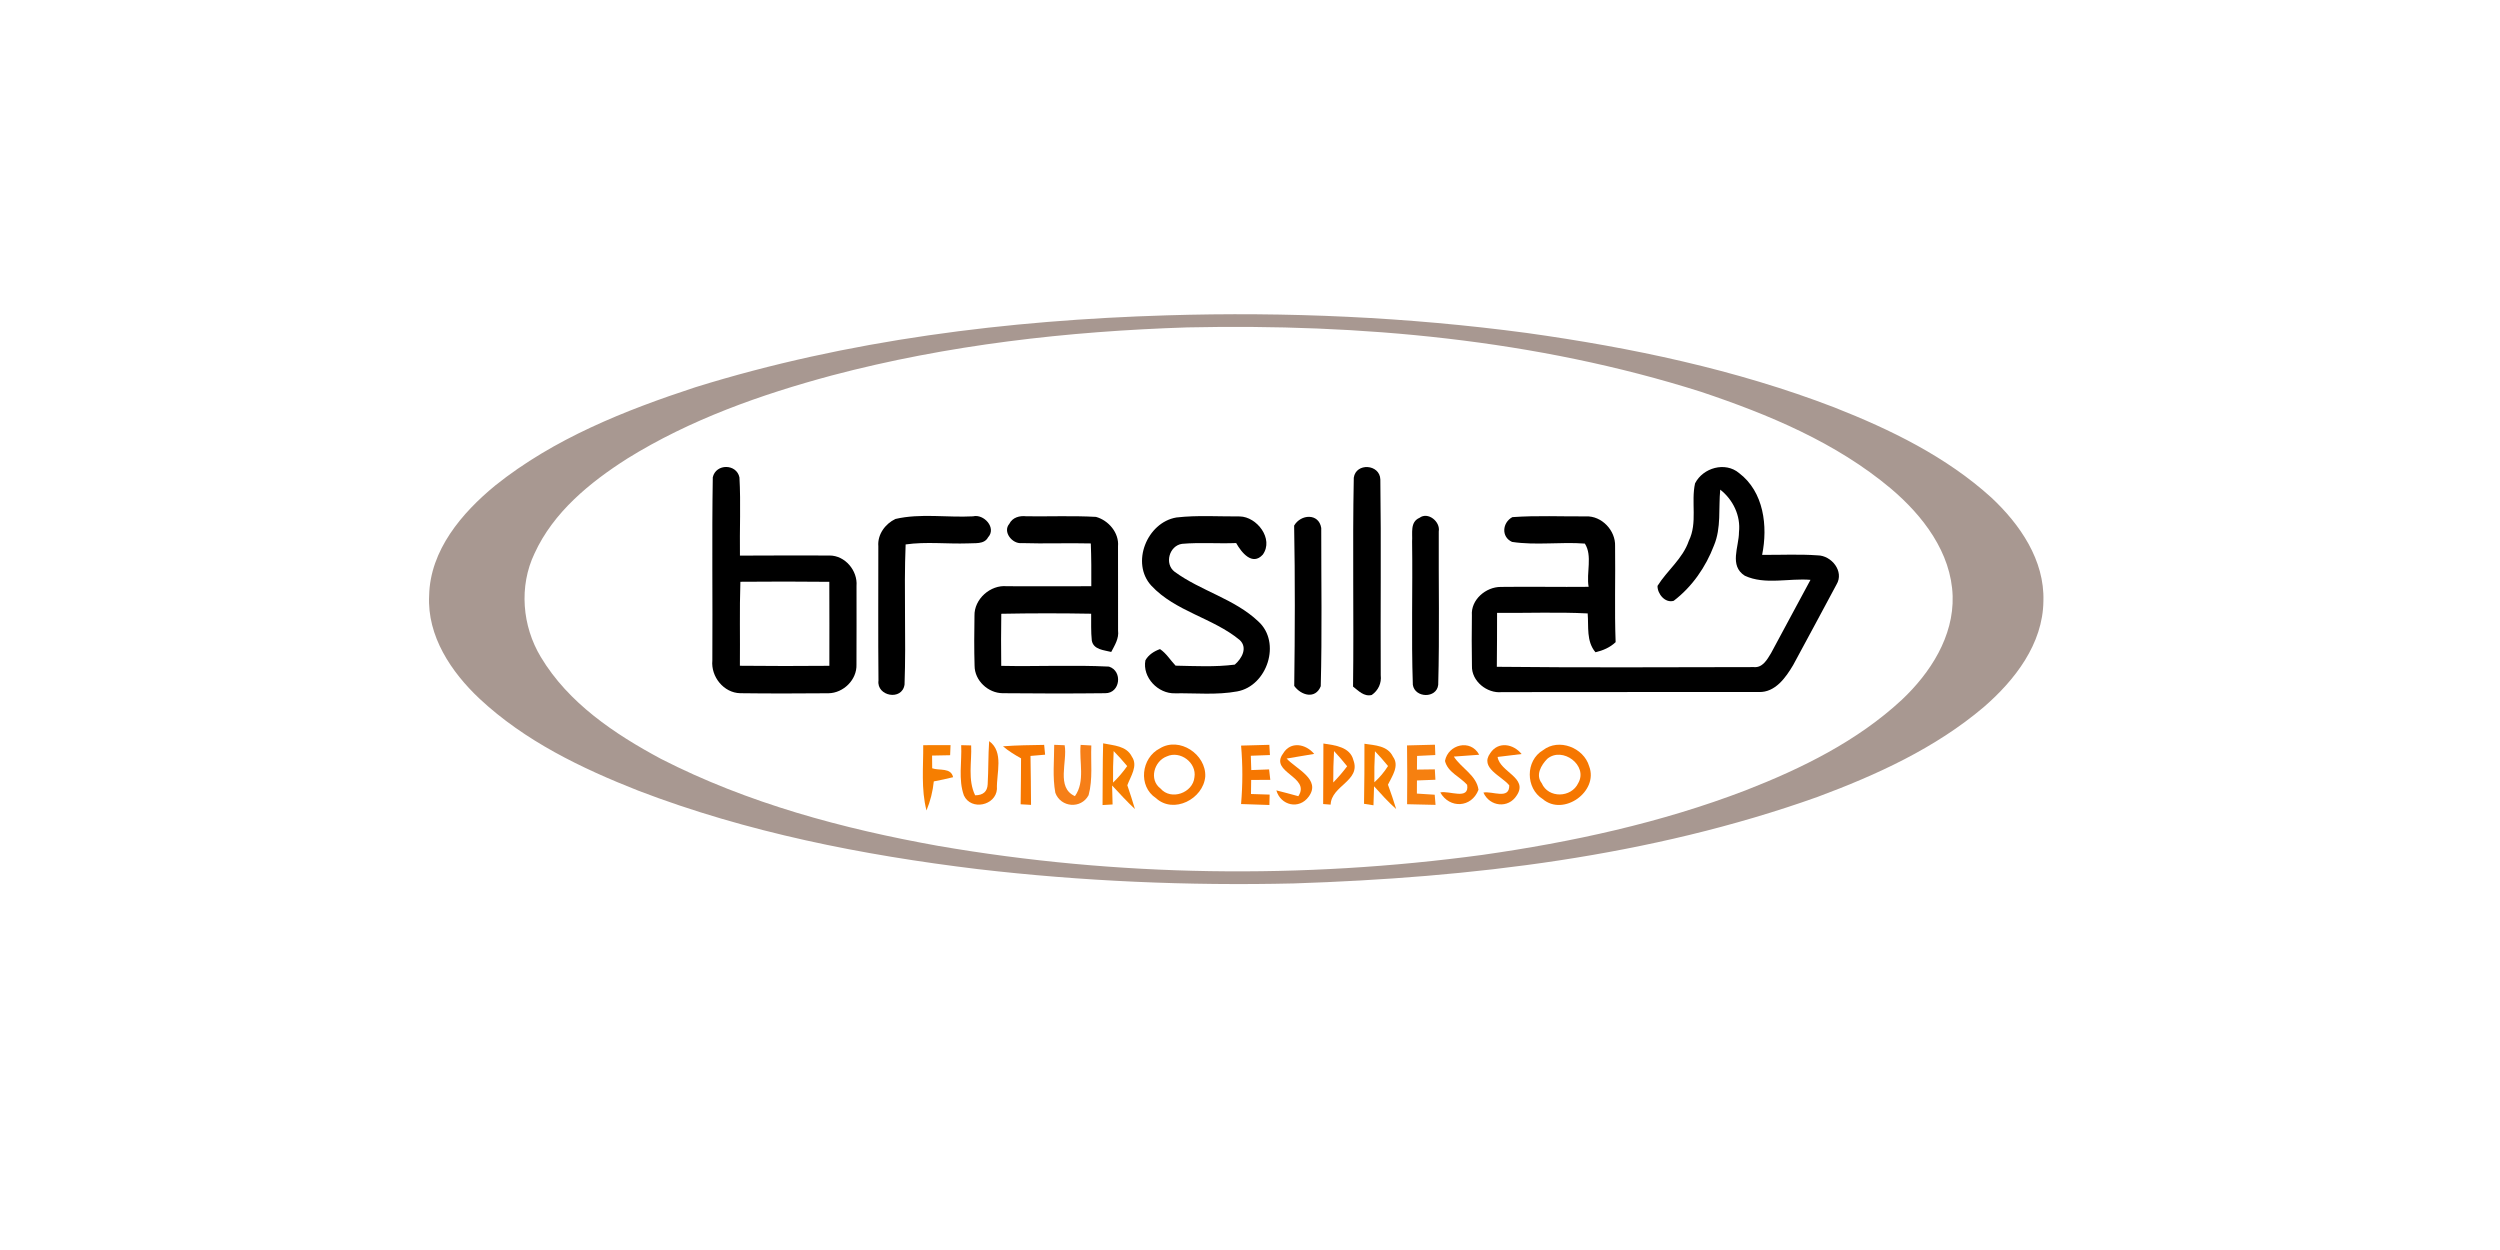 <?xml version="1.0" encoding="UTF-8" standalone="no"?>
<!DOCTYPE svg PUBLIC "-//W3C//DTD SVG 1.1//EN" "http://www.w3.org/Graphics/SVG/1.1/DTD/svg11.dtd">
<svg width="100%" height="100%" viewBox="0 0 300 150" version="1.1" xmlns="http://www.w3.org/2000/svg" xmlns:xlink="http://www.w3.org/1999/xlink" xml:space="preserve" xmlns:serif="http://www.serif.com/" style="fill-rule:evenodd;clip-rule:evenodd;stroke-linejoin:round;stroke-miterlimit:2;">
    <g transform="matrix(0.077,0,0,0.077,51.85,49.54)">
        <g transform="matrix(7.708,0,0,7.708,-175.401,-485.315)">
            <path d="M171.3,43.25C195.59,42.51 219.96,43.59 244.06,46.81C265.22,49.77 286.3,54.18 306.28,61.87C317.65,66.35 328.89,71.82 338.01,80.09C343.8,85.49 348.81,92.77 348.54,101.02C348.45,109.68 342.77,117.01 336.5,122.44C326.69,130.76 314.81,136.18 302.84,140.63C268.95,152.71 232.79,156.93 196.99,158.11C175.64,158.61 154.25,157.68 133.04,155.21C109.73,152.38 86.47,147.79 64.49,139.37C52.95,134.83 41.48,129.3 32.34,120.75C26.62,115.37 21.74,108.1 22.16,99.92C22.35,90.74 28.77,83.2 35.53,77.65C47.37,68.18 61.69,62.48 75.98,57.79C106.8,48.21 139.12,44.23 171.3,43.25M175.44,45.69C151.24,46.47 127.01,49.21 103.56,55.41C89.17,59.28 74.92,64.33 62.21,72.22C54.64,77.04 47.28,83.06 43.47,91.39C40.29,98.03 40.97,106.08 44.74,112.33C50.32,121.65 59.66,127.9 69.04,132.93C86.57,141.9 105.78,147.06 125.09,150.52C161.37,156.78 198.64,157.27 235.12,152.34C253.22,149.76 271.23,145.85 288.33,139.29C299.69,134.86 310.91,129.34 319.92,120.98C325.68,115.55 330.43,108.19 330.19,100C329.91,91.21 324.17,83.75 317.72,78.29C306.6,68.95 292.97,63.29 279.34,58.72C245.86,48.1 210.42,44.94 175.44,45.69Z" style="fill:rgb(168,152,145);fill-rule:nonzero;"/>
        </g>
        <g transform="matrix(7.708,0,0,7.708,-175.401,-485.315)">
            <path d="M79.51,75.99C80.15,73.19 84.32,73.23 84.9,76.02C85.19,81.28 84.92,86.56 85,91.83C91.04,91.82 97.07,91.77 103.11,91.81C106.26,91.8 108.82,94.87 108.57,97.95C108.56,103.25 108.6,108.55 108.56,113.86C108.67,116.92 105.93,119.61 102.91,119.66C96.96,119.71 91.01,119.73 85.06,119.65C81.72,119.58 79.11,116.31 79.42,113.04C79.5,100.69 79.31,88.33 79.51,75.99M85.09,97.12C84.9,102.78 85.05,108.44 84.99,114.1C91.02,114.17 97.05,114.16 103.08,114.11C103.08,108.45 103.1,102.79 103.07,97.13C97.08,97.06 91.09,97.07 85.09,97.12Z" style="fill-rule:nonzero;"/>
        </g>
        <g transform="matrix(7.708,0,0,7.708,-175.401,-485.315)">
            <path d="M209.11,76.08C209.54,73 214.37,73.31 214.48,76.42C214.66,89.61 214.49,102.82 214.56,116.02C214.75,117.62 214.06,119.09 212.74,120.01C211.17,120.39 210.08,119.17 208.96,118.31C209.14,104.24 208.83,90.15 209.11,76.08Z" style="fill-rule:nonzero;"/>
        </g>
        <g transform="matrix(7.708,0,0,7.708,-175.401,-485.315)">
            <path d="M278.11,77.22C279.72,74.06 284.21,72.78 287.01,75.14C292.03,78.94 292.85,85.88 291.67,91.68C295.41,91.71 299.16,91.51 302.9,91.78C305.68,91.8 308.32,95.02 306.71,97.67C303.79,103.1 300.89,108.55 297.94,113.97C296.44,116.5 294.31,119.52 291.01,119.41C273.69,119.43 256.36,119.39 239.03,119.43C236.05,119.74 232.88,117.2 233,114.11C232.93,110.71 232.95,107.32 232.99,103.92C232.74,100.76 235.81,98.15 238.84,98.16C244.76,98.08 250.68,98.2 256.59,98.14C256.09,95.3 257.41,91.87 255.83,89.4C250.94,89.02 245.97,89.8 241.11,89.06C238.87,88.05 239.14,85.15 241.17,84.05C246.12,83.69 251.1,83.94 256.06,83.9C259.24,83.76 262.06,86.76 261.94,89.9C262.03,96.37 261.81,102.85 262.05,109.33C260.91,110.41 259.48,111.02 257.97,111.37C256.09,109.12 256.62,106.22 256.4,103.52C250.3,103.21 244.19,103.47 238.08,103.4C238.07,107.04 238.08,110.68 238.03,114.31C255.36,114.5 272.69,114.39 290.01,114.37C291.77,114.54 292.7,112.83 293.47,111.56C296.11,106.61 298.8,101.68 301.45,96.73C297.08,96.36 292.26,97.8 288.17,95.9C284.96,93.86 286.99,90.05 286.99,87.09C287.36,83.77 285.79,80.52 283.2,78.49C282.83,82.26 283.44,86.2 281.93,89.79C280.28,94.13 277.51,98.14 273.79,100.97C272.05,101.48 270.49,99.56 270.52,97.95C272.48,94.81 275.63,92.45 276.85,88.84C278.65,85.2 277.26,81.04 278.11,77.22Z" style="fill-rule:nonzero;"/>
        </g>
        <g transform="matrix(7.708,0,0,7.708,-175.401,-485.315)">
            <path d="M116.44,84.42C121.5,83.24 126.91,84.17 132.12,83.89C134.31,83.34 136.94,86.23 135.16,88.14C134.39,89.62 132.42,89.25 131.06,89.36C126.88,89.5 122.65,88.98 118.5,89.57C118.12,99.01 118.62,108.47 118.28,117.91C117.78,121.26 112.6,120.25 113.01,117.1C112.92,108.04 112.99,98.99 112.98,89.93C112.78,87.58 114.37,85.4 116.44,84.42Z" style="fill-rule:nonzero;"/>
        </g>
        <g transform="matrix(7.708,0,0,7.708,-175.401,-485.315)">
            <path d="M139.46,85.41C140.12,84.09 141.55,83.72 142.92,83.88C147.6,83.94 152.3,83.74 156.98,84C159.53,84.7 161.69,87.23 161.44,89.97C161.47,95.64 161.43,101.31 161.45,106.98C161.66,108.59 160.78,109.95 160.07,111.31C158.61,110.93 156.47,110.86 156.14,109C155.95,107.2 156.03,105.38 156.01,103.58C149.95,103.47 143.89,103.47 137.84,103.59C137.79,107.1 137.78,110.61 137.83,114.12C145.09,114.28 152.37,113.91 159.61,114.27C162.44,115.17 161.89,119.67 158.86,119.65C151.95,119.73 145.04,119.72 138.13,119.65C135.17,119.63 132.44,117.09 132.44,114.09C132.34,110.73 132.36,107.36 132.42,104C132.33,100.62 135.64,97.69 138.97,98.02C144.66,98 150.35,98.07 156.04,98.01C156.06,95.13 156.05,92.25 155.94,89.37C151.28,89.25 146.61,89.45 141.95,89.3C140.07,89.51 138.07,87.02 139.46,85.41Z" style="fill-rule:nonzero;"/>
        </g>
        <g transform="matrix(7.708,0,0,7.708,-175.401,-485.315)">
            <path d="M173.25,84.12C177.49,83.63 181.79,83.94 186.05,83.91C189.52,83.96 192.98,88.45 190.72,91.62C188.6,93.99 186.38,91.17 185.33,89.29C181.69,89.44 178.02,89.13 174.38,89.45C171.79,89.83 170.78,93.5 172.88,95.09C178.18,98.98 185.01,100.57 189.82,105.15C194.5,109.4 191.61,118.19 185.53,119.29C181.39,120.05 177.15,119.61 172.97,119.67C169.54,119.79 166.33,116.45 166.98,113C167.61,111.87 168.74,111.16 169.93,110.73C171.22,111.6 172.02,112.96 173.08,114.08C177.06,114.16 181.09,114.38 185.05,113.87C186.47,112.65 187.72,110.44 186.03,108.88C180.62,104.42 173.04,103.13 168.18,97.91C163.98,93.35 167.29,85.12 173.25,84.12Z" style="fill-rule:nonzero;"/>
        </g>
        <g transform="matrix(7.708,0,0,7.708,-175.401,-485.315)">
            <path d="M197.05,85.76C198.39,83.44 202.04,83.2 202.53,86.24C202.52,96.9 202.71,107.59 202.43,118.24C201.34,120.94 198.45,120.09 197.07,118.18C197.21,107.37 197.25,96.56 197.05,85.76Z" style="fill-rule:nonzero;"/>
        </g>
        <g transform="matrix(7.708,0,0,7.708,-175.401,-485.315)">
            <path d="M222.4,84.19C224.11,82.9 226.65,84.96 226.29,86.95C226.24,97.29 226.46,107.63 226.18,117.96C225.86,120.76 221.46,120.64 221.05,117.95C220.72,108.31 221.04,98.64 220.9,88.99C221.02,87.29 220.44,85.03 222.4,84.19Z" style="fill-rule:nonzero;"/>
        </g>
        <g transform="matrix(9.257,0,0,9.257,-431.699,-680.935)">
            <path d="M129.32,129.51C130.86,129.5 132.39,129.5 133.92,129.5C133.91,129.92 133.87,130.78 133.85,131.2C133.09,131.22 131.57,131.25 130.81,131.26L130.83,133.4C132.01,133.83 133.99,133.24 134.35,134.9C133.27,135.17 132.19,135.4 131.1,135.61C130.93,137.3 130.52,138.93 129.87,140.5C128.94,136.91 129.35,133.17 129.32,129.51Z" style="fill:rgb(246,126,0);fill-rule:nonzero;"/>
        </g>
        <g transform="matrix(9.257,0,0,9.257,-431.699,-680.935)">
            <path d="M203.6,129.27C205.35,129.54 207.51,129.57 208.4,131.44C209.54,132.99 208.24,134.74 207.56,136.16C208.05,137.52 208.53,138.88 208.94,140.26C207.6,139.08 206.41,137.75 205.22,136.43C205.19,137.23 205.15,138.83 205.12,139.63L203.53,139.38C203.6,136.01 203.6,132.64 203.6,129.27M205.37,130.53C205.28,132.27 205.24,134.02 205.27,135.76C206.16,134.95 206.93,134.04 207.57,133.02C206.87,132.16 206.14,131.33 205.37,130.53Z" style="fill:rgb(246,126,0);fill-rule:nonzero;"/>
        </g>
        <g transform="matrix(9.257,0,0,9.257,-431.699,-680.935)">
            <path d="M159.51,139.59C159.55,136.13 159.51,132.66 159.61,129.2C161.34,129.57 163.53,129.59 164.44,131.43C165.53,133 164.22,134.76 163.68,136.26C164.13,137.59 164.57,138.91 164.96,140.26C163.61,139 162.37,137.64 161.12,136.3C161.14,137.1 161.18,138.69 161.2,139.49C160.78,139.52 159.93,139.56 159.51,139.59M161.38,130.5C161.29,132.27 161.25,134.04 161.28,135.81C162.16,134.96 162.95,134.03 163.66,133.03C162.93,132.15 162.17,131.31 161.38,130.5Z" style="fill:rgb(246,126,0);fill-rule:nonzero;"/>
        </g>
        <g transform="matrix(9.257,0,0,9.257,-431.699,-680.935)">
            <path d="M140.42,128.83C142.95,130.66 141.62,134.27 141.73,136.91C141.53,139.67 137.39,140.58 136.17,137.98C135.2,135.3 135.85,132.31 135.71,129.51L137.39,129.55C137.51,132.33 136.79,135.34 138.06,137.95C139.41,137.94 140.11,137.32 140.17,136.1C140.31,133.68 140.25,131.25 140.42,128.83Z" style="fill:rgb(246,119,1);fill-rule:nonzero;"/>
        </g>
        <g transform="matrix(9.257,0,0,9.257,-431.699,-680.935)">
            <path d="M142.75,129.7C145.05,129.52 147.37,129.5 149.68,129.46C149.72,129.87 149.8,130.7 149.84,131.11C149.22,131.16 147.99,131.26 147.38,131.32C147.43,134.06 147.45,136.81 147.47,139.56C147.03,139.53 146.15,139.48 145.72,139.46C145.76,136.88 145.78,134.31 145.79,131.73C144.73,131.13 143.68,130.5 142.75,129.7Z" style="fill:rgb(246,119,1);fill-rule:nonzero;"/>
        </g>
        <g transform="matrix(9.257,0,0,9.257,-431.699,-680.935)">
            <path d="M189.9,130.92C191.16,128.79 193.73,129.29 195.14,130.98C193.59,131.23 192.04,131.49 190.5,131.76C192.1,133.52 196.35,135.27 194.22,138.17C192.61,140.4 189.5,139.67 188.77,137.12C190.01,137.43 191.24,137.76 192.47,138.1C194.63,134.83 187.54,134.11 189.9,130.92Z" style="fill:rgb(246,119,1);fill-rule:nonzero;"/>
        </g>
        <g transform="matrix(9.257,0,0,9.257,-431.699,-680.935)">
            <path d="M217.16,132.16C217.68,129.38 221.47,128.41 222.92,131.12C221.86,131.2 219.72,131.35 218.65,131.43C219.9,133.38 222.48,134.59 222.8,137.02C221.62,140.08 217.93,140.22 216.37,137.47C217.82,137.09 221.32,138.86 220.89,136.18C219.69,134.82 217.6,134.06 217.16,132.16Z" style="fill:rgb(246,119,1);fill-rule:nonzero;"/>
        </g>
        <g transform="matrix(9.257,0,0,9.257,-431.699,-680.935)">
            <path d="M224.79,130.84C226.13,128.82 228.67,129.28 230.06,131C229.05,131.12 227.03,131.36 226.02,131.49C226.37,134.02 231.22,134.99 229.25,137.95C227.84,140.23 224.69,139.87 223.63,137.49C225.09,137.18 228.04,138.76 227.98,136.27C226.68,134.67 222.95,133.34 224.79,130.84Z" style="fill:rgb(246,119,1);fill-rule:nonzero;"/>
        </g>
        <g transform="matrix(9.257,0,0,9.257,-431.699,-680.935)">
            <path d="M169.16,130.05C172.45,128.02 176.98,131.06 176.8,134.8C176.47,138.56 171.47,141.16 168.5,138.42C165.46,136.43 166.01,131.64 169.16,130.05M170.33,131.4C168.18,132.19 167.29,135.33 169.27,136.81C171.04,138.87 174.73,137.55 174.98,134.91C175.39,132.46 172.58,130.36 170.33,131.4Z" style="fill:rgb(246,119,1);fill-rule:nonzero;"/>
        </g>
        <g transform="matrix(9.257,0,0,9.257,-431.699,-680.935)">
            <path d="M182.83,129.58C184.41,129.53 186,129.49 187.59,129.45L187.69,131.17C186.88,131.2 185.28,131.26 184.47,131.29C184.49,131.89 184.53,133.1 184.55,133.7C185.3,133.67 186.8,133.62 187.55,133.59C187.6,134.03 187.7,134.91 187.75,135.35C186.95,135.35 185.34,135.35 184.53,135.36L184.5,137.73C185.29,137.75 186.86,137.8 187.64,137.83C187.63,138.27 187.61,139.14 187.6,139.58C186,139.52 184.42,139.47 182.83,139.42C183.11,136.14 183.12,132.85 182.83,129.58Z" style="fill:rgb(246,119,1);fill-rule:nonzero;"/>
        </g>
        <g transform="matrix(9.257,0,0,9.257,-431.699,-680.935)">
            <path d="M196.69,129.23C198.59,129.53 201.17,129.77 201.74,132.03C203.04,135.53 198.02,136.3 197.91,139.52L196.65,139.42C196.69,136.02 196.66,132.63 196.69,129.23M198.48,130.5C198.38,132.26 198.34,134.02 198.35,135.79C199.19,134.93 199.97,134.02 200.69,133.06C199.99,132.18 199.25,131.32 198.48,130.5Z" style="fill:rgb(246,119,1);fill-rule:nonzero;"/>
        </g>
        <g transform="matrix(9.257,0,0,9.257,-431.699,-680.935)">
            <path d="M151.37,129.45C151.81,129.47 152.69,129.5 153.13,129.52C153.63,132.32 151.65,136.65 154.86,138.09C156.63,135.61 155.54,132.3 155.82,129.46L157.62,129.56C157.5,132.34 157.9,135.21 157.16,137.93C155.89,140.3 152.47,140 151.56,137.53C151.07,134.87 151.37,132.14 151.37,129.45Z" style="fill:rgb(246,127,24);fill-rule:nonzero;"/>
        </g>
        <g transform="matrix(9.257,0,0,9.257,-431.699,-680.935)">
            <path d="M210.77,129.55C212.33,129.51 213.9,129.47 215.47,129.43C215.48,129.86 215.52,130.73 215.53,131.17C214.77,131.21 213.23,131.28 212.46,131.32L212.44,133.62C213.19,133.61 214.69,133.59 215.45,133.58C215.47,134.02 215.53,134.89 215.55,135.33C214.77,135.36 213.22,135.42 212.44,135.45L212.43,137.66C213.18,137.71 214.68,137.8 215.43,137.85C215.46,138.28 215.54,139.13 215.57,139.56C213.97,139.53 212.37,139.49 210.78,139.45C210.81,136.15 210.82,132.85 210.77,129.55Z" style="fill:rgb(246,128,16);fill-rule:nonzero;"/>
        </g>
        <g transform="matrix(9.257,0,0,9.257,-429.272,-680.876)">
            <path d="M233.4,130.35C236.05,128.28 240.25,129.91 241.17,133.05C242.8,137.3 236.84,141.56 233.35,138.57C230.45,136.76 230.42,132.1 233.4,130.35M234.12,131.8C233.09,132.85 232.11,134.52 233.18,135.9C234.28,138.48 238.16,138.39 239.33,135.89C241.04,132.92 236.68,129.66 234.12,131.8Z" style="fill:rgb(246,119,1);fill-rule:nonzero;"/>
        </g>
    </g>
</svg>
